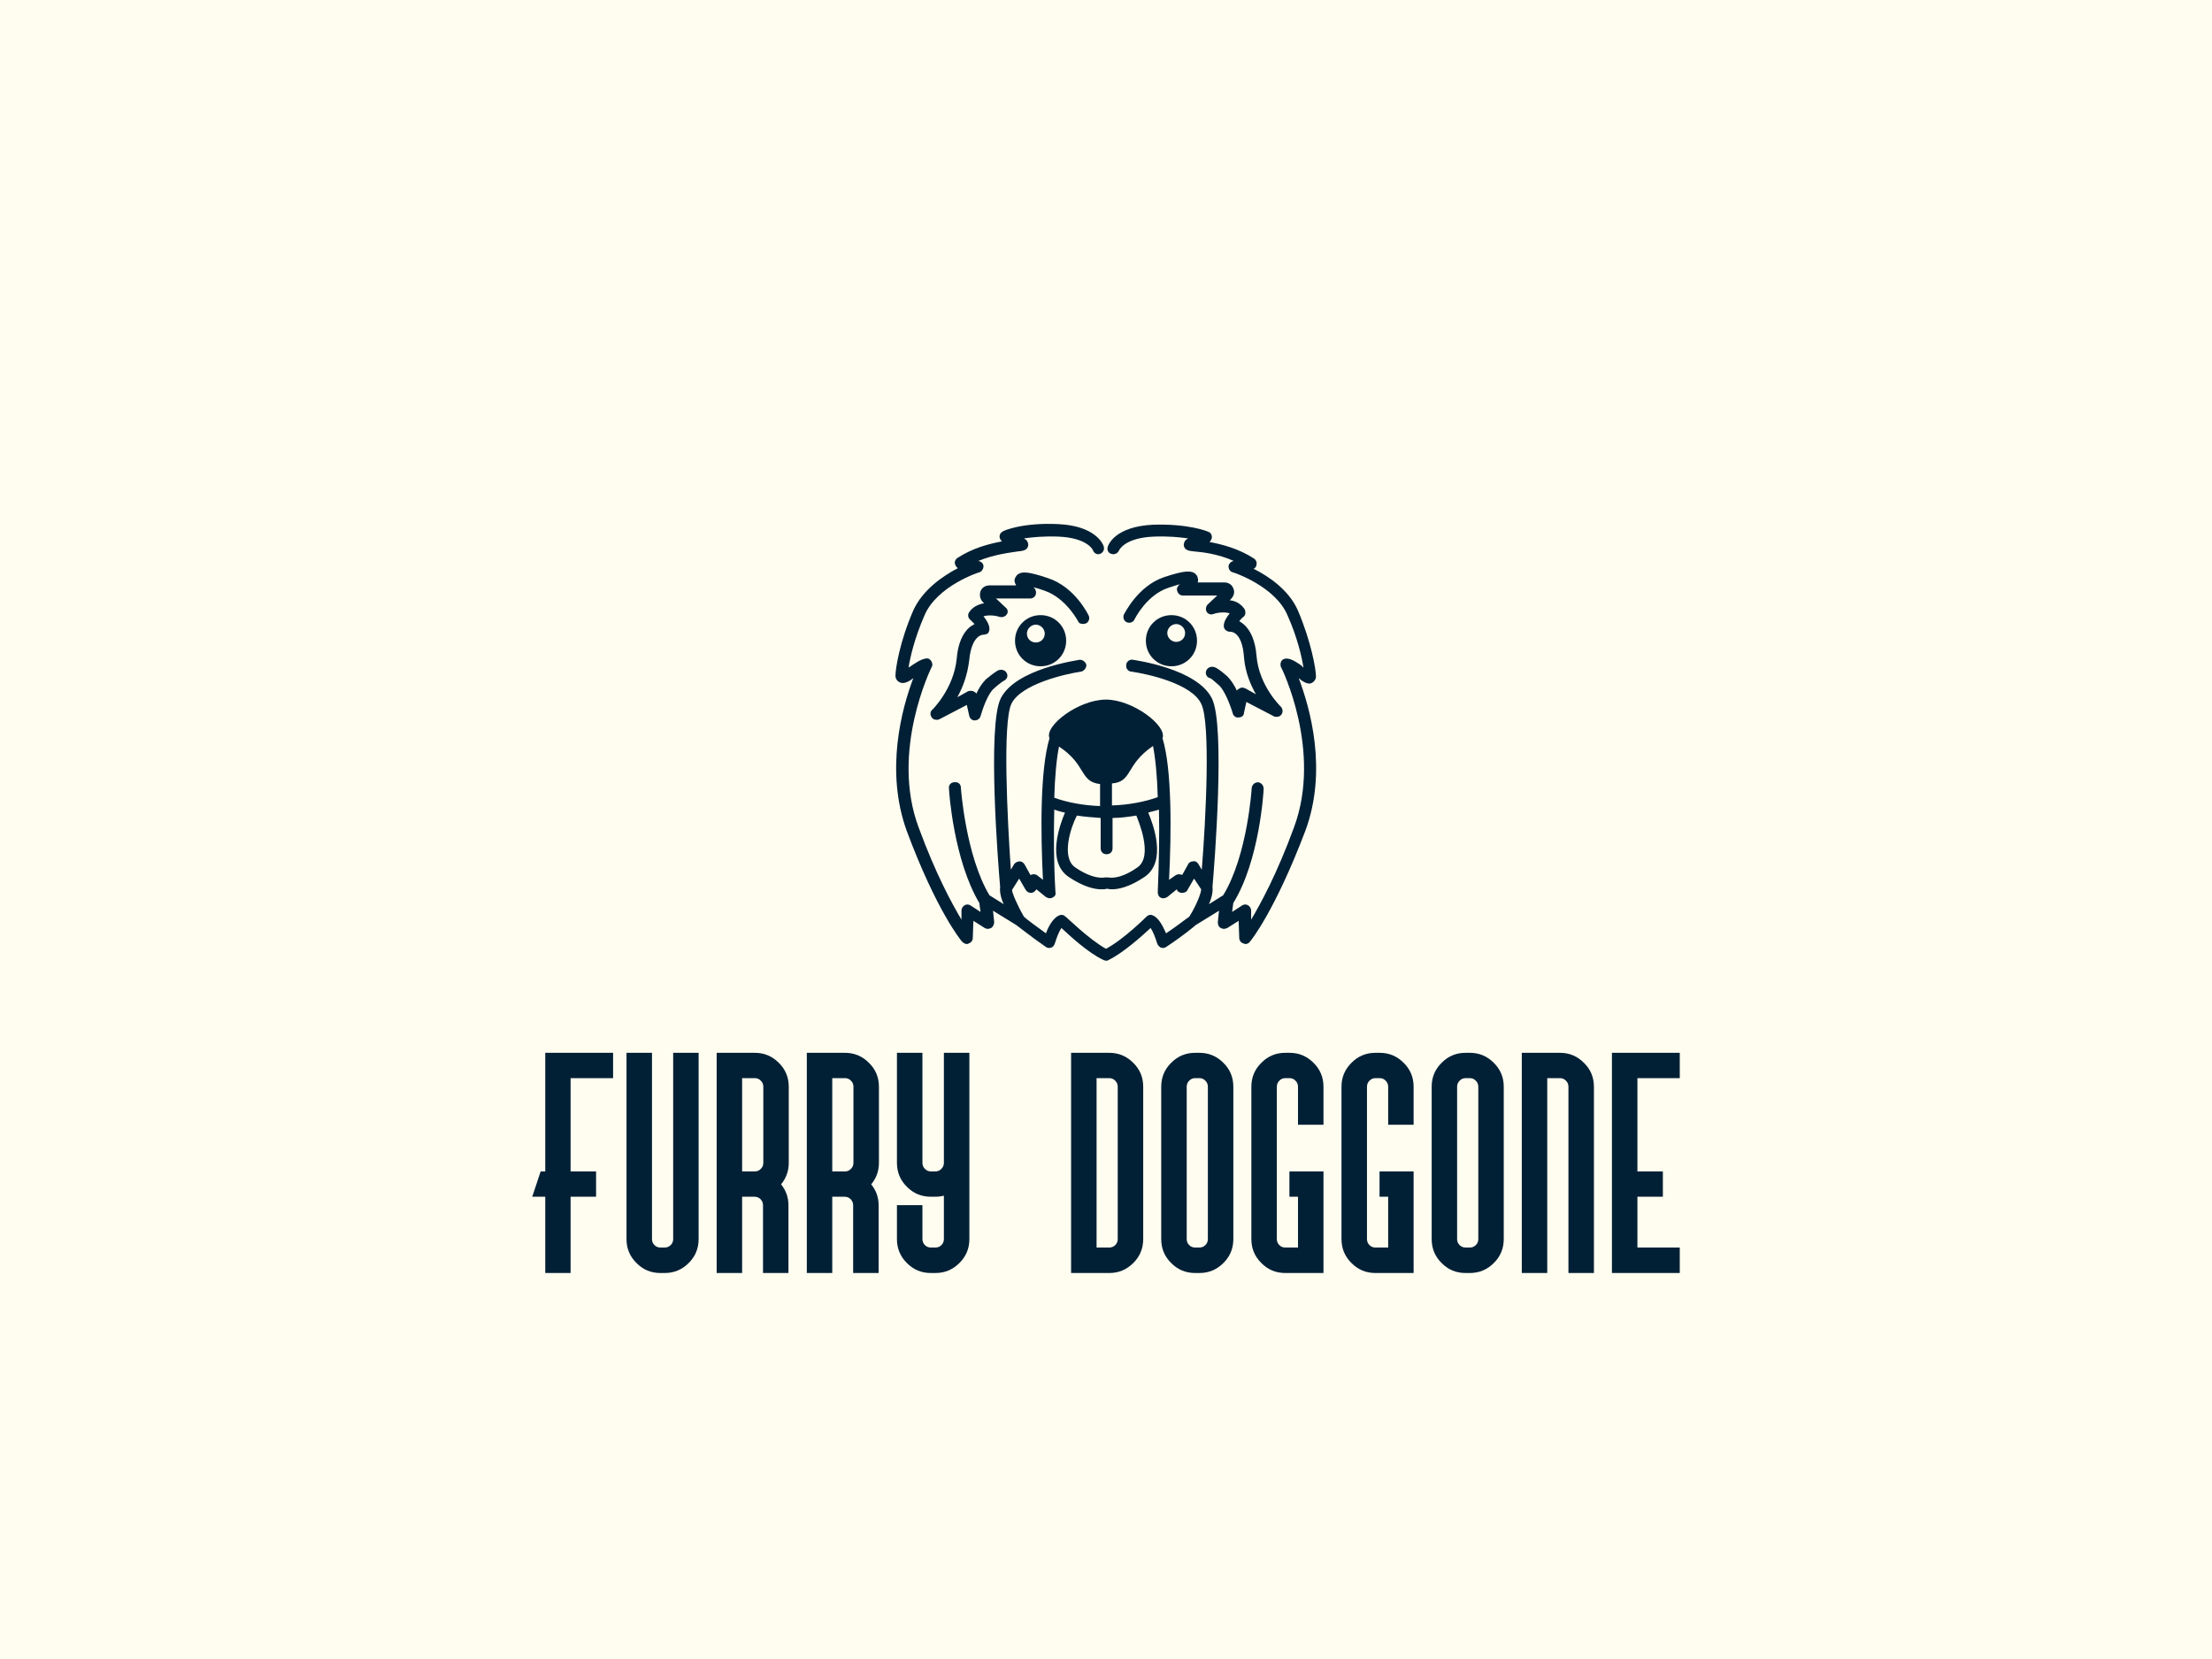 <svg version="1.1" xmlns="http://www.w3.org/2000/svg" xmlns:xlink="http://www.w3.org/1999/xlink" xmlns:i="http://ns.adobe.com/AdobeIllustrator/10.0/" xmlns:sketch="http://www.bohemiancoding.com/sketch/ns" height="100%" width="100%" x="0px" y="0px" viewBox="0 0 640 480" xml:space="preserve" preserveAspectRatio="xMidYMid meet" class="">{{text2Gradient}}<rect x="0px" y="0px" width="100%" height="100%" fill="#fffdf0"></rect><g class="logo-container-box logoContainerBox" transform="scale(0.99) translate(3.232,2.424)"><g class="containerBody" transform="scale(1.12) translate(-34.286,18.156)"><g class="sampleIconBox" transform="scale(1) translate(0,0)"><g class="sampleIcons_1" transform="scale(1.552) translate(156.188,61.83)" fill="#022035"><g><path d="M39,28.5c-2.4,0-4.3,1.9-4.3,4.3s1.9,4.3,4.3,4.3s4.3-1.9,4.3-4.3S41.4,28.5,39,28.5z M38.2,33.1c-0.9,0-1.5-0.7-1.5-1.5   s0.7-1.5,1.5-1.5s1.5,0.7,1.5,1.5S39.1,33.1,38.2,33.1z"></path><path d="M56.7,32.8c0,2.4,1.9,4.3,4.3,4.3s4.3-1.9,4.3-4.3s-1.9-4.3-4.3-4.3S56.7,30.4,56.7,32.8z M63.3,31.5   c0,0.9-0.7,1.5-1.5,1.5s-1.5-0.7-1.5-1.5s0.7-1.5,1.5-1.5S63.3,30.7,63.3,31.5z"></path><path d="M46.6,29.9c0.5-0.2,0.7-0.8,0.5-1.3c-0.1-0.2-2.3-4.8-6.8-6.3c-3.5-1.2-4.9-1.3-5.5-0.2c-0.1,0.2-0.4,0.6,0.1,1.4h-4.5   c-0.7,0-1.3,0.4-1.5,1c-0.2,0.6-0.1,1.3,0.4,1.8l0.2,0.2c-1,0.2-1.9,0.6-2.5,1.5c-0.3,0.4-0.2,1,0.2,1.3c0.2,0.2,0.5,0.5,0.7,0.7   c-0.2,0.1-0.5,0.3-0.8,0.5c-1.2,1-2,2.8-2.2,5.3c-0.5,5.1-4.1,8.6-4.1,8.6c-0.4,0.3-0.4,0.9-0.1,1.3c0.2,0.3,0.5,0.4,0.8,0.4   c0.2,0,0.3,0,0.5-0.1l4.6-2.4l0.4,1.8c0.1,0.5,0.5,0.8,0.9,0.8c0.5,0,0.9-0.3,1-0.7c0.4-1.4,1.3-3.9,2.3-4.7c1-0.9,1.4-1.1,1.5-1.2   c0.5-0.2,0.8-0.6,0.7-1.1c-0.1-0.5-0.6-0.9-1.2-0.8c-0.2,0-0.6,0.1-2.4,1.6c-0.6,0.6-1.2,1.5-1.6,2.4c-0.1-0.2-0.3-0.3-0.5-0.4   c-0.3-0.1-0.6-0.1-0.9,0l-1.8,1c0.9-1.6,1.7-3.7,2-6.2c0.4-4.3,2.3-4.3,2.3-4.3c0.3,0,0.6-0.1,0.8-0.2c0.2-0.2,0.3-0.5,0.3-0.8   c0-0.7-0.5-1.5-1-2.1c0.9-0.3,2.2-0.1,2.7,0.1c0.4,0.1,0.9,0,1.2-0.4s0.2-0.9-0.2-1.2l-1.6-1.5h5.8c0.4,0,0.8-0.3,0.9-0.7   c0.1-0.4,0-0.8-0.3-1.1c-0.1,0-0.1-0.1-0.2-0.1c0.5,0.1,1.2,0.3,2,0.6c3.7,1.3,5.7,5.3,5.7,5.3C45.5,29.9,46.1,30.1,46.6,29.9z"></path><path d="M65.3,21.9c-0.6-1-1.9-1-5.5,0.2c-4.5,1.5-6.7,6.2-6.8,6.3c-0.2,0.5,0,1.1,0.5,1.3c0.5,0.2,1.1,0,1.3-0.5   c0,0,2-4.1,5.7-5.3c0.9-0.3,1.5-0.5,2-0.6c-0.1,0-0.1,0.1-0.2,0.1c-0.3,0.3-0.5,0.7-0.3,1.1c0.1,0.4,0.5,0.7,0.9,0.7h5.8l-1.6,1.5   c-0.3,0.3-0.4,0.8-0.2,1.2c0.2,0.4,0.7,0.6,1.2,0.4c0.5-0.2,1.8-0.4,2.7-0.1c-0.5,0.6-1,1.4-1,2.1c0,0.3,0.1,0.5,0.3,0.7   c0.2,0.2,0.5,0.3,0.8,0.3c0.1,0,2-0.1,2.3,4.3c0.2,2.5,1.1,4.6,2,6.2l-1.8-1c-0.3-0.1-0.6-0.2-0.9,0c-0.2,0.1-0.4,0.2-0.5,0.4   c-0.4-0.9-1-1.8-1.6-2.4c-1.7-1.5-2.2-1.6-2.4-1.6c-0.6-0.1-1.1,0.3-1.2,0.8c-0.1,0.5,0.2,1,0.7,1.1c0.1,0,0.5,0.3,1.5,1.2   c0.9,0.8,1.9,3.3,2.3,4.7c0.1,0.4,0.5,0.8,1,0.7c0.5,0,0.9-0.3,0.9-0.8l0.4-1.8l4.6,2.4c0.1,0.1,0.3,0.1,0.5,0.1   c0.3,0,0.6-0.1,0.8-0.4c0.3-0.4,0.2-1-0.1-1.3c0,0-3.7-3.5-4.1-8.6c-0.2-2.5-1-4.3-2.2-5.3c-0.3-0.2-0.5-0.4-0.7-0.5   c0.2-0.2,0.4-0.5,0.7-0.7c0.4-0.3,0.4-0.9,0.2-1.3c-0.6-0.9-1.5-1.4-2.5-1.5l0.2-0.2c0.5-0.5,0.7-1.2,0.4-1.8c-0.2-0.6-0.8-1-1.5-1   h-4.5C65.6,22.6,65.4,22.1,65.3,21.9z"></path><path d="M84.6,39.9c0.4-0.2,0.7-0.6,0.7-1.1c0-1.2-0.8-5.8-3-11c-1.5-3.5-4.9-5.8-7.5-7.1c0.3-0.1,0.5-0.4,0.5-0.7   c0.1-0.4-0.1-0.8-0.4-1c-2.6-1.7-5.4-2.4-7.5-2.8c0.2-0.2,0.4-0.5,0.4-0.8c0-0.4-0.2-0.8-0.6-0.9c-0.1-0.1-3.4-1.4-9.3-1.2   c-6.3,0.3-7.5,3.3-7.6,3.7c-0.2,0.5,0.1,1.1,0.6,1.2c0.5,0.2,1.1-0.1,1.3-0.6c0,0,0.9-2.1,5.8-2.3c2.5-0.1,4.4,0.1,5.8,0.3   c-0.1,0.1-0.2,0.1-0.3,0.2c-0.3,0.2-0.5,0.7-0.4,1.1c0.2,0.7,0.8,0.8,1.8,0.9c1.3,0.1,3.9,0.4,6.6,1.6l-0.1,0   c-0.4,0.1-0.8,0.5-0.8,0.9c0,0.5,0.3,0.9,0.7,1c0.1,0,7.1,2.3,9.2,7.2c1.7,3.8,2.4,7,2.7,8.8c-0.1-0.1-0.2-0.1-0.2-0.2   c-0.5-0.4-1.8-1.3-2.6-1.3c-0.4,0-0.7,0.1-0.9,0.4c-0.2,0.3-0.2,0.7-0.1,1c0.1,0.1,7,14.1,2.2,27c-2.9,7.9-5.6,12.8-7.2,15.5l0-1.5   c0-0.4-0.2-0.7-0.5-0.9c-0.3-0.2-0.7-0.2-1,0l-1.7,1.1l0.2-1.5c4.4-7.1,5.1-18.7,5.1-19.2c0-0.6-0.4-1-0.9-1.1   c-0.6,0-1,0.4-1.1,0.9c0,0.1-0.7,11.4-4.8,18.1l-2.4,1.5c0.5-1.1,0.7-2.2,0.6-2.9c0.3-3.4,2.2-27.1-0.1-31.7   c-2.5-5-12.8-6.4-13.3-6.5c-0.5-0.1-1.1,0.3-1.1,0.9c-0.1,0.5,0.3,1.1,0.9,1.1c2.7,0.4,10.1,2,11.7,5.4c1.6,3.1,0.8,19.2,0.1,27.9   l-0.6-1c-0.2-0.3-0.5-0.5-0.9-0.4c-0.3,0-0.7,0.2-0.8,0.5l-1,1.8c-0.1-0.1-0.2-0.1-0.3-0.1c-0.3-0.1-0.6,0-0.9,0.2L60.6,73   c0.4-8,0.5-18.6-1.1-23.8c0.8-2.1-5-6.5-9.5-6.5c-4.6,0-10.4,4.4-9.5,6.5C38.9,54.5,39,65.1,39.4,73l-0.9-0.7   c-0.2-0.2-0.6-0.3-0.9-0.2c-0.1,0-0.2,0.1-0.3,0.1l-1-1.8c-0.2-0.3-0.5-0.5-0.8-0.5c-0.4,0-0.7,0.2-0.9,0.4l-0.6,1   c-0.6-8.7-1.4-24.8,0.1-27.9c1.6-3.3,9-5,11.7-5.4c0.5-0.1,0.9-0.6,0.9-1.1c-0.1-0.5-0.6-0.9-1.1-0.9c-0.4,0.1-10.8,1.5-13.3,6.5   c-2.3,4.6-0.4,28.3-0.1,31.7c-0.1,0.8,0.1,1.8,0.6,2.9l-2.4-1.5c-4-6.7-4.8-18-4.8-18.1c0-0.6-0.5-1-1.1-0.9c-0.6,0-1,0.5-0.9,1.1   c0,0.5,0.8,12,5.1,19.2l0.2,1.5l-1.7-1.1c-0.3-0.2-0.7-0.2-1,0c-0.3,0.2-0.5,0.5-0.5,0.9l0,1.5c-1.6-2.7-4.3-7.6-7.2-15.5   c-4.8-12.8,2.1-26.8,2.2-27c0.2-0.3,0.1-0.7-0.1-1c-0.2-0.3-0.5-0.5-0.9-0.4c-0.9,0.1-2.1,1-2.7,1.4c-0.1,0-0.1,0.1-0.2,0.1   c0.3-1.8,1-4.9,2.7-8.8c2.1-4.9,9.1-7.2,9.2-7.2c0.4-0.1,0.7-0.6,0.7-1c0-0.5-0.4-0.8-0.8-0.9l-0.1,0c2.7-1.1,5.3-1.4,6.6-1.6   c1-0.1,1.6-0.2,1.8-0.9c0.1-0.4-0.1-0.9-0.4-1.1c-0.1-0.1-0.2-0.1-0.3-0.2c1.4-0.2,3.4-0.4,5.8-0.3c4.8,0.2,5.8,2.2,5.8,2.3   c0.2,0.5,0.7,0.8,1.2,0.6c0.5-0.2,0.8-0.7,0.6-1.3c-0.1-0.3-1.3-3.4-7.6-3.7c-6-0.3-9.2,1.1-9.3,1.2c-0.4,0.2-0.6,0.5-0.6,0.9   c0,0.3,0.2,0.6,0.4,0.8c-2.1,0.4-4.9,1.1-7.5,2.8c-0.3,0.2-0.5,0.6-0.4,1c0.1,0.3,0.3,0.6,0.5,0.7c-2.5,1.3-5.9,3.6-7.5,7.1   c-2.3,5.3-3,9.8-3,11c0,0.5,0.3,0.9,0.7,1.1c0.3,0.1,0.9,0.4,2.3-0.7c-1.9,5-4.8,15.5-1.1,25.7c5,13.4,9.1,18.4,9.3,18.6   c0.2,0.2,0.5,0.4,0.8,0.4c0.1,0,0.2,0,0.3-0.1c0.4-0.1,0.7-0.5,0.7-0.9l0.1-2.9l1.9,1.2c0.3,0.2,0.7,0.2,1.1,0   c0.3-0.2,0.5-0.6,0.5-1l-0.2-1.9l3.9,2.4c0.3,0.2,2.4,1.9,5,3.7c0.3,0.2,0.6,0.2,0.9,0.1c0.3-0.1,0.5-0.4,0.6-0.7   c0.3-1,0.7-2,1.1-2.6c1.4,1.3,4.5,4.2,7.1,5.4c0,0,0,0,0,0c0.1,0,0.2,0.1,0.4,0.1c0,0,0,0,0,0l0,0l0,0c0,0,0,0,0,0   c0.1,0,0.3,0,0.4-0.1c0,0,0,0,0,0c2.5-1.2,5.7-4.1,7.1-5.4c0.4,0.6,0.8,1.6,1.1,2.6c0.1,0.3,0.3,0.5,0.6,0.7   c0.3,0.1,0.6,0.1,0.9-0.1c2.6-1.7,4.8-3.5,5-3.7l3.9-2.4l-0.2,1.9c0,0.4,0.1,0.8,0.5,1c0.3,0.2,0.7,0.2,1.1,0l1.9-1.2l0.1,2.9   c0,0.4,0.3,0.8,0.7,0.9c0.1,0,0.2,0.1,0.3,0.1c0.3,0,0.6-0.1,0.8-0.4c0.2-0.2,4.2-5.2,9.3-18.6c3.8-10.2,0.8-20.7-1.1-25.7   C83.8,40.3,84.4,40,84.6,39.9z M57.9,50.5c0.4,2,0.7,5,0.8,8.6c-2.2,0.8-4.9,1.3-7.7,1.4v-3.7C54.5,56.5,53.2,53.7,57.9,50.5z    M55.3,70.9c-3.1,2.2-4.9,1.7-4.9,1.7c-0.1,0-0.1,0-0.2,0c0,0-0.1,0-0.1,0c-0.1,0-0.2,0-0.2,0c0,0-0.1,0-0.1,0c0,0-1.8,0.5-5-1.7   c-2.4-1.7-0.7-6.8,0.3-8.7c1.3,0.2,2.6,0.3,4,0.4v5.1c0,0.6,0.4,1,1,1s1-0.4,1-1v-5.1c1.4,0,2.7-0.2,4-0.4C55.4,63,58,69,55.3,70.9   z M49,56.9v3.7c-2.8-0.1-5.5-0.6-7.7-1.4c0.1-3.6,0.4-6.7,0.8-8.6C46.8,53.7,45.5,56.5,49,56.9z M60.1,82c-0.5-1.1-1.2-2.6-2.2-3   c-0.4-0.2-0.8-0.1-1.1,0.2c0,0-3.8,3.8-6.8,5.4c-2.9-1.6-6.7-5.4-6.8-5.4c-0.3-0.3-0.7-0.4-1.1-0.2c-1,0.4-1.8,1.9-2.2,3   c-1.8-1.3-3.3-2.4-3.7-2.8c-1.1-1.9-2-4-2-4.5l1.2-1.9l1.1,1.9c0.2,0.3,0.5,0.5,0.9,0.5c0.4,0,0.7-0.3,0.9-0.6l1.6,1.3   c0.2,0.1,0.4,0.2,0.6,0.2c0.2,0,0.3,0,0.5-0.1c0.4-0.2,0.6-0.5,0.5-0.9c-0.3-5-0.3-9.8-0.2-13.9c0.6,0.2,1.2,0.4,1.8,0.5   c-0.8,1.9-3.2,8.2,0.6,10.8c2.5,1.7,4.4,2.1,5.5,2.1c0.4,0,0.7,0,0.9-0.1c0.2,0,0.5,0.1,0.9,0.1c1.1,0,3-0.4,5.5-2.1   c3.8-2.6,1.4-8.9,0.6-10.8c0.6-0.2,1.2-0.3,1.8-0.5c0.1,4.1,0,8.9-0.2,13.9c0,0.4,0.2,0.8,0.5,0.9c0.1,0.1,0.3,0.1,0.5,0.1   c0.2,0,0.4-0.1,0.6-0.2l1.6-1.3c0.1,0.4,0.5,0.6,0.9,0.6c0.4,0,0.8-0.2,0.9-0.5l1.1-1.9l1.2,1.8c0,0.6-0.8,2.7-2,4.6   C63.4,79.6,61.9,80.8,60.1,82z"></path></g></g></g><g class="sampleTexts_1" transform="scale(1) translate(0,-14.54)"><g class="logo--name svgLogoName_1 logoNameBox" transform="scale(1) translate(168.68,326.4)" fill="#022035"><path d="M22.70-57.46L5.00-57.46L5.00-26.51L3.80-26.51L1.60-19.90L5.00-19.90L5.00 0L11.61 0L11.61-19.90L18.26-19.90L18.26-26.51L11.61-26.51L11.61-50.85L22.70-50.85L22.70-57.46ZM38.38-57.46L38.38-8.85L38.38-8.85Q38.38-7.93 37.74-7.29L37.74-7.29L37.74-7.29Q37.09-6.65 36.17-6.65L36.17-6.65L35.05-6.65L35.05-6.65Q34.13-6.65 33.49-7.29L33.49-7.29L33.49-7.29Q32.85-7.93 32.85-8.85L32.85-8.85L32.85-57.46L26.20-57.46L26.20-8.85L26.20-8.85Q26.20-5.17 28.81-2.60L28.81-2.60L28.81-2.60Q31.37 0 35.05 0L35.05 0L36.17 0L36.17 0Q39.82 0 42.42-2.60L42.42-2.60L42.42-2.60Q45.02-5.17 45.02-8.85L45.02-8.85L45.02-57.46L38.38-57.46ZM59.70-26.51L56.37-26.51L56.37-50.85L59.70-50.85L59.70-50.85Q60.62-50.85 61.26-50.17L61.26-50.17L61.26-50.17Q61.90-49.53 61.90-48.61L61.90-48.61L61.90-28.75L61.90-28.75Q61.90-27.83 61.26-27.19L61.26-27.19L61.26-27.19Q60.62-26.51 59.70-26.51L59.70-26.51ZM59.70-57.46L49.73-57.46L49.73 0L56.37 0L56.37-19.90L59.62-19.90L59.62-19.90Q60.54-19.90 61.18-19.26L61.18-19.26L61.18-19.26Q61.82-18.58 61.82-17.70L61.82-17.70L61.82 0L68.46 0L68.46-17.70L68.46-17.70Q68.46-20.74 66.54-23.14L66.54-23.14L66.54-23.14Q68.54-25.58 68.54-28.75L68.54-28.75L68.54-48.61L68.54-48.61Q68.54-52.29 65.94-54.85L65.94-54.85L65.94-54.85Q63.34-57.46 59.70-57.46L59.70-57.46ZM83.22-26.51L79.89-26.51L79.89-50.85L83.22-50.85L83.22-50.85Q84.14-50.85 84.78-50.17L84.78-50.17L84.78-50.17Q85.42-49.53 85.42-48.61L85.42-48.61L85.42-28.75L85.42-28.75Q85.42-27.83 84.78-27.19L84.78-27.19L84.78-27.19Q84.14-26.51 83.22-26.51L83.22-26.51ZM83.22-57.46L73.25-57.46L73.25 0L79.89 0L79.89-19.90L83.14-19.90L83.14-19.90Q84.06-19.90 84.70-19.26L84.70-19.26L84.70-19.26Q85.34-18.58 85.34-17.70L85.34-17.70L85.34 0L91.99 0L91.99-17.70L91.99-17.70Q91.99-20.74 90.06-23.14L90.06-23.14L90.06-23.14Q92.07-25.58 92.07-28.75L92.07-28.75L92.07-48.61L92.07-48.61Q92.07-52.29 89.46-54.85L89.46-54.85L89.46-54.85Q86.86-57.46 83.22-57.46L83.22-57.46ZM109.02-57.46L109.02-28.75L109.02-28.75Q109.02-27.83 108.38-27.19L108.38-27.19L108.38-27.19Q107.74-26.51 106.82-26.51L106.82-26.51L105.62-26.51L105.62-26.51Q104.70-26.51 104.06-27.19L104.06-27.19L104.06-27.19Q103.42-27.83 103.42-28.75L103.42-28.75L103.42-57.46L96.77-57.46L96.77-28.75L96.77-28.75Q96.77-25.06 99.37-22.50L99.37-22.50L99.37-22.50Q101.93-19.90 105.62-19.90L105.62-19.90L106.82-19.90L106.82-19.90Q107.94-19.90 109.02-20.18L109.02-20.18L109.02-8.85L109.02-8.85Q109.02-7.93 108.38-7.29L108.38-7.29L108.38-7.29Q107.74-6.65 106.82-6.65L106.82-6.65L105.62-6.65L105.62-6.65Q104.70-6.65 104.06-7.29L104.06-7.29L104.06-7.29Q103.42-7.93 103.42-8.85L103.42-8.85L103.42-17.70L96.77-17.70L96.77-8.85L96.77-8.85Q96.77-5.17 99.37-2.60L99.37-2.60L99.37-2.60Q101.93 0 105.62 0L105.62 0L106.82 0L106.82 0Q110.46 0 113.06-2.60L113.06-2.60L113.06-2.60Q115.67-5.17 115.67-8.85L115.67-8.85L115.67-57.46L109.02-57.46ZM154.38-48.61L154.38-8.85L154.38-8.85Q154.38-7.93 153.74-7.29L153.74-7.29L153.74-7.29Q153.10-6.65 152.18-6.65L152.18-6.65L148.86-6.65L148.86-50.85L152.18-50.85L152.18-50.85Q153.10-50.85 153.74-50.17L153.74-50.17L153.74-50.17Q154.38-49.53 154.38-48.61L154.38-48.61ZM152.18-57.46L142.21-57.46L142.21 0L152.18 0L152.18 0Q155.82 0 158.43-2.60L158.43-2.60L158.43-2.60Q161.03-5.17 161.03-8.85L161.03-8.85L161.03-48.61L161.03-48.61Q161.03-52.29 158.43-54.85L158.43-54.85L158.43-54.85Q155.82-57.46 152.18-57.46L152.18-57.46ZM177.90-48.61L177.90-8.85L177.90-8.85Q177.90-7.93 177.26-7.29L177.26-7.29L177.26-7.29Q176.62-6.65 175.70-6.65L175.70-6.65L174.58-6.65L174.58-6.65Q173.66-6.65 173.02-7.29L173.02-7.29L173.02-7.29Q172.38-7.93 172.38-8.85L172.38-8.85L172.38-48.61L172.38-48.61Q172.38-49.53 173.02-50.17L173.02-50.17L173.02-50.17Q173.66-50.85 174.58-50.85L174.58-50.85L175.70-50.85L175.70-50.85Q176.62-50.85 177.26-50.17L177.26-50.17L177.26-50.17Q177.90-49.53 177.90-48.61L177.90-48.61ZM175.70-57.46L174.58-57.46L174.58-57.46Q170.90-57.46 168.33-54.85L168.33-54.85L168.33-54.85Q165.73-52.29 165.73-48.61L165.73-48.61L165.73-8.85L165.73-8.85Q165.73-5.17 168.33-2.60L168.33-2.60L168.33-2.60Q170.90 0 174.58 0L174.58 0L175.70 0L175.70 0Q179.34 0 181.95-2.60L181.95-2.60L181.95-2.60Q184.55-5.17 184.55-8.85L184.55-8.85L184.55-48.61L184.55-48.61Q184.55-52.29 181.95-54.85L181.95-54.85L181.95-54.85Q179.34-57.46 175.70-57.46L175.70-57.46ZM199.22-57.46L198.10-57.46L198.10-57.46Q194.42-57.46 191.86-54.85L191.86-54.85L191.86-54.85Q189.25-52.29 189.25-48.61L189.25-48.61L189.25-8.85L189.25-8.85Q189.25-5.17 191.86-2.60L191.86-2.60L191.86-2.60Q194.42 0 198.10 0L198.10 0L208.07 0L208.07-26.51L199.18-26.51L199.18-19.90L201.42-19.90L201.42-6.65L198.10-6.65L198.10-6.65Q197.18-6.65 196.54-7.29L196.54-7.29L196.54-7.29Q195.90-7.93 195.90-8.85L195.90-8.85L195.90-48.61L195.90-48.61Q195.90-49.53 196.54-50.17L196.54-50.17L196.54-50.17Q197.18-50.85 198.10-50.85L198.10-50.85L199.22-50.85L199.22-50.85Q200.14-50.85 200.78-50.17L200.78-50.17L200.78-50.17Q201.42-49.53 201.42-48.61L201.42-48.61L201.42-38.68L208.07-38.68L208.07-48.61L208.07-48.61Q208.07-52.29 205.47-54.85L205.47-54.85L205.47-54.85Q202.87-57.46 199.22-57.46L199.22-57.46ZM222.74-57.46L221.62-57.46L221.62-57.46Q217.94-57.46 215.38-54.85L215.38-54.85L215.38-54.85Q212.77-52.29 212.77-48.61L212.77-48.61L212.77-8.85L212.77-8.85Q212.77-5.17 215.38-2.60L215.38-2.60L215.38-2.60Q217.94 0 221.62 0L221.62 0L231.59 0L231.59-26.51L222.70-26.51L222.70-19.90L224.95-19.90L224.95-6.65L221.62-6.65L221.62-6.65Q220.70-6.65 220.06-7.29L220.06-7.29L220.06-7.29Q219.42-7.93 219.42-8.85L219.42-8.85L219.42-48.61L219.42-48.61Q219.42-49.53 220.06-50.17L220.06-50.17L220.06-50.17Q220.70-50.85 221.62-50.85L221.62-50.85L222.74-50.85L222.74-50.85Q223.67-50.85 224.31-50.17L224.31-50.17L224.31-50.17Q224.95-49.53 224.95-48.61L224.95-48.61L224.95-38.68L231.59-38.68L231.59-48.61L231.59-48.61Q231.59-52.29 228.99-54.85L228.99-54.85L228.99-54.85Q226.39-57.46 222.74-57.46L222.74-57.46ZM248.47-48.61L248.47-8.85L248.47-8.85Q248.47-7.93 247.83-7.29L247.83-7.29L247.83-7.29Q247.19-6.65 246.27-6.65L246.27-6.65L245.14-6.65L245.14-6.65Q244.22-6.65 243.58-7.29L243.58-7.29L243.58-7.29Q242.94-7.93 242.94-8.85L242.94-8.85L242.94-48.61L242.94-48.61Q242.94-49.53 243.58-50.17L243.58-50.17L243.58-50.17Q244.22-50.85 245.14-50.85L245.14-50.85L246.27-50.85L246.27-50.85Q247.19-50.85 247.83-50.17L247.83-50.17L247.83-50.17Q248.47-49.53 248.47-48.61L248.47-48.61ZM246.27-57.46L245.14-57.46L245.14-57.46Q241.46-57.46 238.90-54.85L238.90-54.85L238.90-54.85Q236.30-52.29 236.30-48.61L236.30-48.61L236.30-8.85L236.30-8.85Q236.30-5.17 238.90-2.60L238.90-2.60L238.90-2.60Q241.46 0 245.14 0L245.14 0L246.27 0L246.27 0Q249.91 0 252.51-2.60L252.51-2.60L252.51-2.60Q255.11-5.17 255.11-8.85L255.11-8.85L255.11-48.61L255.11-48.61Q255.11-52.29 252.51-54.85L252.51-54.85L252.51-54.85Q249.91-57.46 246.27-57.46L246.27-57.46ZM269.79-57.46L259.82-57.46L259.82 0L266.46 0L266.46-50.85L269.79-50.85L269.79-50.85Q270.71-50.85 271.35-50.17L271.35-50.17L271.35-50.17Q271.99-49.53 271.99-48.61L271.99-48.61L271.99 0L278.64 0L278.64-48.61L278.64-48.61Q278.64-52.29 276.03-54.85L276.03-54.85L276.03-54.85Q273.43-57.46 269.79-57.46L269.79-57.46ZM301.04-57.46L283.34-57.46L283.34 0L301.04 0L301.04-6.65L289.99-6.65L289.99-19.90L296.63-19.90L296.63-26.51L289.99-26.51L289.99-50.85L301.04-50.85L301.04-57.46Z"></path></g><g id="" class="logo--name svgSloganText_1 sloganBox" transform="scale(1) translate(320,345.6)" fill="#b2540e"></g></g></g></g></svg>